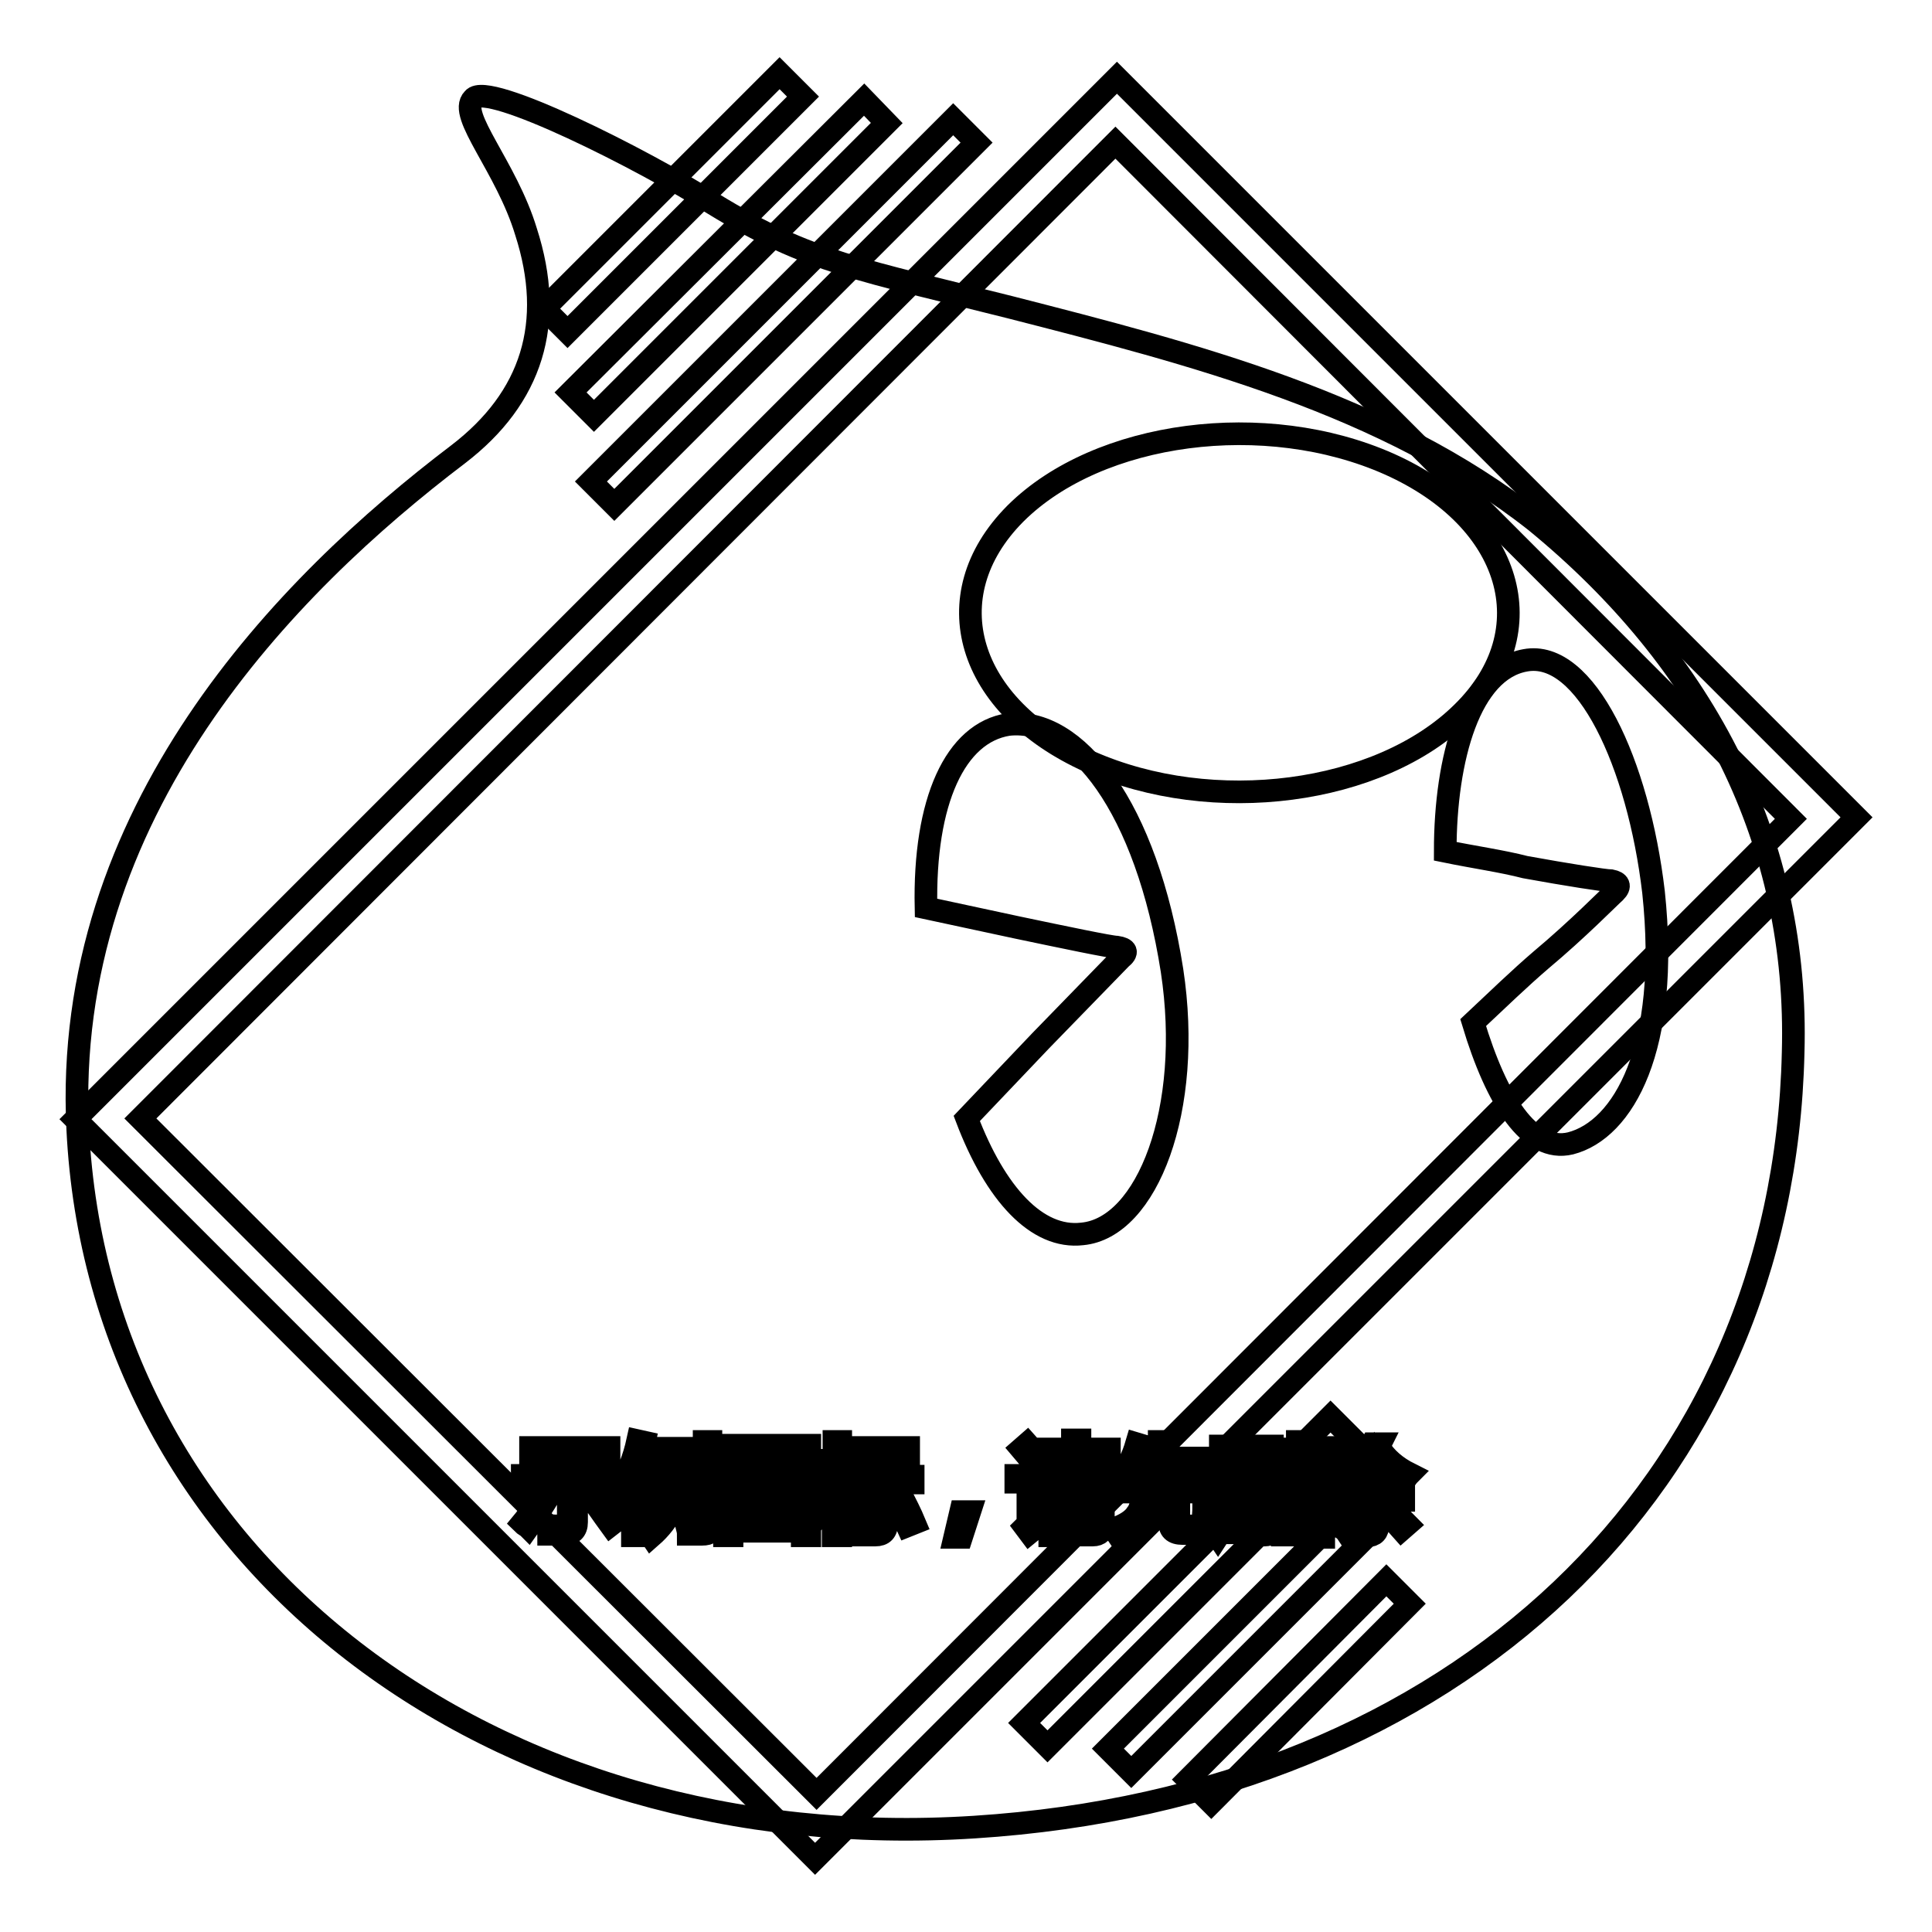<?xml version="1.0" encoding="utf-8"?>
<!-- Svg Vector Icons : http://www.onlinewebfonts.com/icon -->
<!DOCTYPE svg PUBLIC "-//W3C//DTD SVG 1.1//EN" "http://www.w3.org/Graphics/SVG/1.1/DTD/svg11.dtd">
<svg version="1.1" xmlns="http://www.w3.org/2000/svg" xmlns:xlink="http://www.w3.org/1999/xlink" x="0px" y="0px" viewBox="0 0 256 256" enable-background="new 0 0 256 256" xml:space="preserve">
<g><g><path stroke-width="3" fill-opacity="0" stroke="#000000"  d="M140.1,197.8h5.1v0.9h-5.1V197.8z"/><path stroke-width="3" fill-opacity="0" stroke="#000000"  d="M162.6,192.4h1.3v4.1h-1.3V192.4z"/><path stroke-width="3" fill-opacity="0" stroke="#000000"  d="M103.9,194.4h-3.9c0,0,0,0,0,0c0.5,0.6,1.1,1.2,1.9,1.6C102.6,195.6,103.4,195,103.9,194.4z"/><path stroke-width="3" fill-opacity="0" stroke="#000000"  d="M106.3,192.4H97v9.6h9.3V192.4z M104.4,201.6c-1.9-0.4-3.9-0.8-6.1-1.1l0.3-0.9c2.1,0.3,4.2,0.6,6.1,1L104.4,201.6z M99.7,198.8l0.3-0.9c1.3,0.2,2.6,0.4,3.9,0.7l-0.3,0.9C102.2,199.2,100.9,199,99.7,198.8z M105.6,198.1c-1.5-0.3-2.8-0.7-3.8-1.2c-1,0.5-2.4,0.9-4.1,1.4c-0.1-0.3-0.3-0.6-0.4-0.8c1.5-0.3,2.7-0.7,3.7-1.1c-0.6-0.4-1.1-0.9-1.5-1.4c-0.4,0.4-0.8,0.8-1.3,1.1c-0.2-0.2-0.4-0.4-0.6-0.6c1.2-0.8,2.1-1.8,2.9-3l0.8,0.4c-0.2,0.2-0.3,0.5-0.5,0.7h4.5v0.7c-0.6,0.8-1.4,1.4-2.4,2c0.9,0.3,2,0.5,3.3,0.7C105.8,197.5,105.7,197.9,105.6,198.1z"/><path stroke-width="3" fill-opacity="0" stroke="#000000"  d="M166.6,192.3h1.3v4.1h-1.3V192.3z"/><path stroke-width="3" fill-opacity="0" stroke="#000000"  d="M140.1,199.5h5.1v0.9h-5.1V199.5z"/><path stroke-width="3" fill-opacity="0" stroke="#000000"  d="M203.5,69.1c-19.9-15.7-45.5-22.2-69.7-28.4c-19.4-4.9-26.6-5.9-39.3-13.7c-9.3-5.9-30-16.3-31.8-13.9c-2.1,2.1,4.4,9,7,17.6c3.9,12.1,0.8,22-9,29.5c-22.8,17.3-52.5,47.5-50.4,89.4c2.8,57.1,55,96.6,118.8,92.5c64.1-4.1,107.2-45.5,108.5-102.6C238.4,111.7,226.2,87.7,203.5,69.1z M91.2,193h0.9v7.5h-0.9V193z M70.3,191.8h10.4v1H70.3V191.8z M69.2,201.8c1-1.2,1.9-2.7,2.8-4.3l0.9,0.5c-0.9,1.5-1.9,3-2.9,4.4C69.8,202.2,69.5,202.1,69.2,201.8z M76.4,201.7c0,1.1-0.6,1.6-1.7,1.6c-0.6,0-1.3,0-2,0c0-0.3-0.1-0.7-0.2-1.2c0.7,0.1,1.3,0.1,1.9,0.1c0.6,0,0.9-0.3,0.9-0.9v-4.8h-6.1v-1h12.7v1h-5.5L76.4,201.7L76.4,201.7z M80.9,202.1c-1.1-1.5-2-2.9-3-4.1l0.9-0.6c1.1,1.3,2.1,2.6,3,4L80.9,202.1z M84.7,203.5h-0.9v-7.5c-0.4,0.8-0.8,1.5-1.3,2.3c-0.1-0.3-0.2-0.7-0.4-1.2c1.1-1.9,1.9-3.9,2.4-6.2l0.9,0.2c-0.2,1-0.5,1.9-0.9,2.8L84.7,203.5L84.7,203.5z M90.9,192.6h-2.6c-0.1,0.7-0.3,1.3-0.4,2h2.5v0.9c-0.4,3.3-1.7,6-4.1,8.1c-0.2-0.3-0.4-0.5-0.7-0.8c1.2-1,2.1-2.1,2.8-3.5c-0.4-0.3-0.9-0.7-1.4-1.1l0.5-0.7c0.4,0.3,0.8,0.6,1.3,0.9c0.3-0.9,0.6-1.8,0.7-2.8h-1.8c-0.5,1.6-1.1,2.8-1.8,3.8c-0.2-0.3-0.4-0.5-0.6-0.8c1-1.4,1.7-3.3,2.1-5.8h-1.4v-0.9h4.9L90.9,192.6L90.9,192.6z M94.4,201.7c0,0.7-0.1,1.1-0.3,1.3c-0.2,0.2-0.5,0.3-1.1,0.3c-0.4,0-1,0-1.8,0c0-0.4-0.1-0.7-0.2-1.1c0.6,0.1,1.2,0.1,1.6,0.1c0.3,0,0.6,0,0.6-0.2c0.1-0.1,0.1-0.4,0.1-0.8V191h0.9V201.7z M169.9,192h0.9v8.5h-0.9V192z M113.6,191.8h6.8v0.9h-6.8V191.8z M107.3,203.5h-1v-0.6H97v0.6h-1v-12h11.3V203.5z M111.3,203.5h-0.9v-6.9c-0.5,1.5-1,2.6-1.6,3.5c-0.1-0.4-0.3-0.7-0.4-1.1c0.9-1.4,1.6-3,2-4.6h-1.9v-0.9h2V191h0.9v2.5h1.7v0.9h-1.7v2.3l0.6-0.6c0.6,0.5,1,0.9,1.4,1.3l-0.7,0.7c-0.4-0.5-0.8-0.9-1.3-1.4V203.5L111.3,203.5z M112.2,201.7c0.7-1.1,1.4-2.5,2-4.1l1,0.4c-0.7,1.6-1.4,2.9-2.1,4.1C112.8,202,112.5,201.9,112.2,201.7z M117.5,201.8c0,1.1-0.5,1.6-1.5,1.6c-0.5,0-1,0-1.7,0c0-0.3-0.1-0.7-0.2-1.1c0.6,0.1,1.1,0.1,1.6,0.1c0.5,0,0.8-0.3,0.8-0.9v-5H113v-0.9h8v0.9h-3.5L117.5,201.8L117.5,201.8z M120.2,202.2c-0.6-1.3-1.2-2.7-1.9-4.1l0.9-0.4c0.8,1.5,1.5,2.9,2,4.1L120.2,202.2z M127.4,203.7h-0.9l0.8-3.4h1.2L127.4,203.7z M128.1,148.2l9.8-10.3l10.6-10.9c1-0.8,0.8-1.3-0.5-1.5c-0.8,0-7-1.3-13.2-2.6l-12.1-2.6c-0.3-14.2,3.9-23.2,10.9-24.3c9-1,18.3,10.9,21.7,32.6c2.8,18.4-3.3,34.1-11.9,34.9C137.4,164.2,131.9,158.2,128.1,148.2z M137.9,193.3l-0.9,0.7c-0.6-0.7-1.2-1.4-1.7-2l0.8-0.7C136.8,192.1,137.4,192.7,137.9,193.3z M136.4,203.1l-0.6-0.8c0.3-0.3,0.4-0.6,0.4-1.1v-4.8h-1.6v-0.9h2.5v5.9c0.5-0.3,1-0.7,1.4-1c0,0.4,0,0.8,0.1,1.1C137.8,202.1,137,202.6,136.4,203.1z M146.2,202c0,0.9-0.5,1.4-1.4,1.4c-0.5,0-1.2,0-1.9,0c0-0.3-0.1-0.6-0.2-1c0.7,0,1.3,0.1,1.8,0.1c0.5,0,0.7-0.2,0.7-0.7v-0.6h-5.1v2.3h-1V197h7.1V202L146.2,202z M147.3,196.2H138v-0.8h4.1v-0.9h-3.3v-0.8h3.3v-0.9h-3.7v-0.8h3.7v-1.2h1v1.2h3.9v0.8h-3.9v0.9h3.6v0.8h-3.6v0.9h4.2L147.3,196.2z M160.2,202.1c-0.1,0.4-0.3,0.7-0.6,0.9c-0.3,0.2-0.7,0.2-1.4,0.2h-1.5c-1.2,0-1.8-0.5-1.7-1.7v-3.8h-2.5c-0.1,1.5-0.4,2.6-0.9,3.4c-0.6,1-1.8,1.8-3.4,2.4c-0.2-0.3-0.4-0.6-0.7-0.9c1.5-0.5,2.6-1.2,3.1-2c0.5-0.6,0.7-1.6,0.8-2.9H148v-0.9h5.6v-2.7h-3.1c-0.4,0.8-0.9,1.6-1.3,2.2c-0.3-0.2-0.6-0.4-0.8-0.6c1-1.2,1.7-2.7,2.2-4.4l1,0.3c-0.2,0.6-0.4,1.1-0.6,1.6h2.6V191h1.1v2.2h4.7v0.9h-4.7v2.7h5.6v0.9h-4.1v3.6c0,0.7,0.2,1,0.9,0.9h1.3c0.6,0,0.9-0.2,1-0.7c0-0.4,0.1-1.1,0.1-1.9c0.3,0.1,0.7,0.3,1.1,0.4C160.4,200.8,160.3,201.5,160.2,202.1z M169.6,197.3h-0.9v4.9c0,0.8-0.4,1.2-1.1,1.2c-0.3,0-0.7,0-1.1,0c0-0.3-0.1-0.6-0.1-0.9c0.4,0,0.7,0.1,1,0.1c0.3,0,0.5-0.2,0.5-0.6v-4.7h-1.3v1.3c0,2.1-0.4,3.8-1.2,5c-0.2-0.3-0.5-0.6-0.7-0.7c0.7-1,1-2.4,1-4.3v-1.3h-1.1v4.5c0,0.8-0.4,1.3-1.1,1.3c-0.3,0-0.6,0-0.9,0c0-0.3-0.1-0.6-0.1-0.9c0.4,0,0.7,0.1,0.9,0.1c0.3,0,0.5-0.2,0.5-0.6v-4.4h-1.3v1.5c0,2-0.4,3.6-1.2,4.8c-0.2-0.3-0.5-0.6-0.7-0.7c0.7-1.1,1-2.5,1-4.3v-1.3h-1v-0.8h1v-4.9h2.9v4.9h1.1v-4.9h2.9v4.9h0.9V197.3z M172.8,202c0,0.9-0.4,1.4-1.2,1.4c-0.5,0-1.1,0-1.7,0c0-0.4-0.1-0.7-0.2-1.1c0.6,0,1.1,0.1,1.5,0.1c0.5,0,0.7-0.2,0.7-0.7V191h0.9L172.8,202L172.8,202z M175.7,200.9c-0.1-0.4-0.2-0.7-0.3-1.1c0.4,0.1,0.8,0.1,1.1,0.1c0.6,0,0.8-0.7,0.6-1.7c-0.1-0.6-0.5-1.3-1.1-2.1c0.3-1.1,0.7-2.3,1-3.5h-1.6v11.1h-0.9v-11.9h3.6v0.9c-0.4,1.3-0.8,2.4-1.1,3.4c0.7,0.9,1,1.6,1.1,2.3c0.2,1.6-0.1,2.5-1.2,2.7C176.6,201,176.2,201,175.7,200.9z M177.6,202.3c0.7-0.8,1.3-1.8,1.9-2.9l0.8,0.5c-0.6,1.1-1.3,2.1-1.9,3.1C178.2,202.7,177.9,202.6,177.6,202.3z M185.7,202.7c-0.9-1-1.6-1.9-2.3-2.6l0.7-0.6c0.7,0.7,1.5,1.6,2.4,2.5L185.7,202.7z M186.1,196.2c-1.7-1-3.1-2.3-4-3.7c-0.7,1.1-1.6,2.1-2.6,2.9h5.3v0.9h-2.2v1.6h3.4v0.9h-3.4v3.2c0,1-0.5,1.5-1.4,1.5c-0.4,0-0.8,0-1.4,0c0-0.3-0.1-0.6-0.2-1.1c0.5,0.1,0.9,0.1,1.3,0.1c0.5,0,0.7-0.2,0.7-0.7v-2.9h-3.2v-0.9h3.2v-1.6h-2.4v-0.6c-0.3,0.3-0.6,0.5-0.9,0.7c-0.2-0.3-0.4-0.6-0.6-0.9c1.8-1.2,3.2-2.6,4.1-4.3h1.1l-0.2,0.4c0.9,1.5,2.3,2.7,4.1,3.6C186.5,195.6,186.3,195.9,186.1,196.2z M208.1,151.5c-5.4,1.3-9.8-5.7-12.9-16c3.3-3.1,6.2-5.9,9-8.3c4.9-4.1,9-8.3,9.8-9c0.8-0.8,0.5-1.3-0.5-1.5c-0.8,0-5.9-0.8-11.4-1.8c-3.1-0.8-6.7-1.3-10.6-2.1c0-12.4,3.3-24,10.6-25.3c8-1.5,15,13.7,17,30.7C221.3,138.9,215.1,149.7,208.1,151.5z"/><path stroke-width="3" fill-opacity="0" stroke="#000000"  d="M148,10.3l-138,138l98,98l138-138L148,10.3z M18.6,148.2L147.8,18.9l89.5,89.6L108.2,237.7L18.6,148.2z"/><path stroke-width="3" fill-opacity="0" stroke="#000000"  d="M129.4,18.9l-48,48l-3.1-3.1l48-48L129.4,18.9z"/><path stroke-width="3" fill-opacity="0" stroke="#000000"  d="M103.3,9.7l3.1,3.1L75.2,44l-3.1-3.1L103.3,9.7z"/><path stroke-width="3" fill-opacity="0" stroke="#000000"  d="M117.5,16.3L78.7,55.1L75.6,52l38.9-38.8L117.5,16.3z"/><path stroke-width="3" fill-opacity="0" stroke="#000000"  d="M135.7,228.3l40.6-40.6l3.1,3.1l-40.6,40.6L135.7,228.3L135.7,228.3z"/><path stroke-width="3" fill-opacity="0" stroke="#000000"  d="M160.5,238.9l-3.1-3.1l26.3-26.4l3.1,3.1L160.5,238.9z"/><path stroke-width="3" fill-opacity="0" stroke="#000000"  d="M146.8,231.7l32.8-32.8l3.1,3.1l-32.8,32.8L146.8,231.7z"/><path stroke-width="3" fill-opacity="0" stroke="#000000"  d="M134.6,68c11-10.9,33.1-13.8,49.5-6.5c16.3,7.3,20.7,22.1,9.7,32.9c-11,10.9-33.1,13.8-49.5,6.5c-16.2-7.3-20.6-21.9-9.8-32.8L134.6,68z"/></g></g>
</svg>